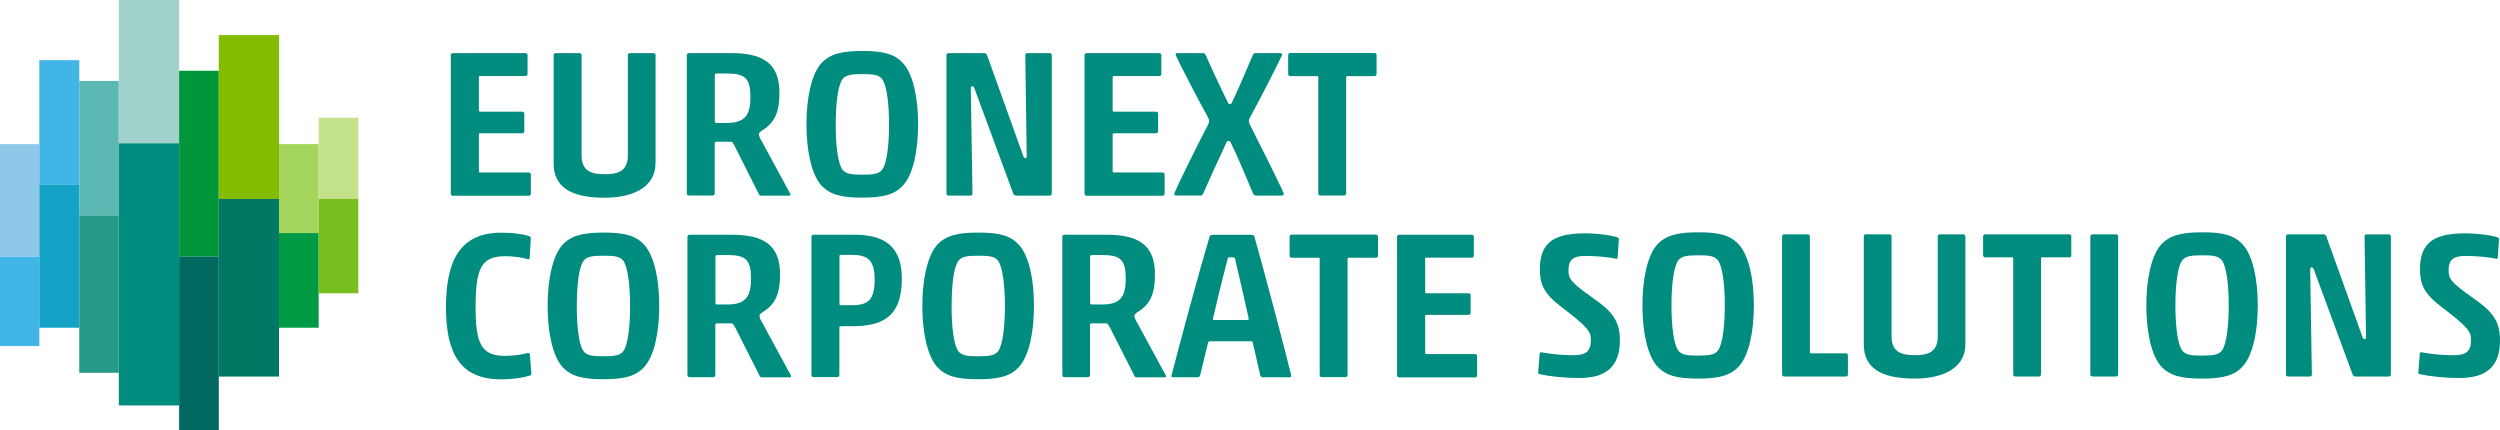 <?xml version="1.0" encoding="UTF-8"?>
<svg id="Colour" xmlns="http://www.w3.org/2000/svg" viewBox="0 0 813.4 140">
  <defs>
    <style>
      .cls-1 {
        fill: #279989;
      }

      .cls-2 {
        fill: #8dc8e8;
      }

      .cls-3 {
        fill: #00685e;
      }

      .cls-4 {
        fill: #009639;
      }

      .cls-5 {
        fill: #c2e189;
      }

      .cls-6 {
        fill: #a4d65e;
      }

      .cls-7 {
        fill: #009a44;
      }

      .cls-8 {
        fill: #84bd00;
      }

      .cls-9 {
        fill: #78be20;
      }

      .cls-10 {
        fill: #41b6e6;
      }

      .cls-11 {
        fill: #007864;
      }

      .cls-12 {
        fill: #5cb8b2;
      }

      .cls-13 {
        fill: #a0d1ca;
      }

      .cls-14 {
        fill: #008d7f;
      }

      .cls-15 {
        fill: #14a3c7;
      }
    </style>
  </defs>
  <g>
    <rect class="cls-2" y="46.9" width="12.8" height="36.61"/>
    <rect class="cls-10" y="83.52" width="12.8" height="29.08"/>
    <rect class="cls-10" x="12.8" y="19.58" width="13" height="40.56"/>
    <rect class="cls-15" x="12.8" y="60.13" width="13" height="46.5"/>
    <rect class="cls-12" x="25.79" y="26.34" width="12.86" height="43.75"/>
    <rect class="cls-1" x="25.79" y="70.08" width="12.86" height="51.21"/>
    <rect class="cls-13" x="38.66" width="19.62" height="46.62"/>
    <rect class="cls-14" x="38.66" y="46.62" width="19.62" height="85.3"/>
    <rect class="cls-4" x="58.28" y="23.02" width="12.9" height="60.5"/>
    <rect class="cls-3" x="58.28" y="83.51" width="12.9" height="56.49"/>
    <rect class="cls-8" x="71.18" y="11.41" width="19.61" height="53.33"/>
    <rect class="cls-11" x="71.18" y="64.74" width="19.61" height="57.78"/>
    <rect class="cls-6" x="90.78" y="46.89" width="12.9" height="28.95"/>
    <rect class="cls-7" x="90.78" y="75.83" width="12.9" height="30.8"/>
    <rect class="cls-5" x="103.69" y="38.31" width="12.89" height="26.43"/>
    <rect class="cls-9" x="103.69" y="64.74" width="12.89" height="30.69"/>
  </g>
  <g>
    <g>
      <path class="cls-14" d="M146.67,17.97c0-.41.26-.69.69-.69h23.6c.41,0,.69.26.69.69v6.08c0,.41-.26.69-.69.69h-14.74c-.26,0-.41.14-.41.41v10.77c0,.26.14.41.41.41h13.69c.41,0,.69.26.69.69v5.65c0,.41-.26.69-.69.69h-13.69c-.26,0-.41.14-.41.41v11.93c0,.26.14.41.41.41h15.81c.41,0,.69.26.69.69v6.2c0,.41-.26.69-.69.69h-24.67c-.41,0-.69-.26-.69-.69V17.97h0Z"/>
      <path class="cls-14" d="M213.26,53.21c0,7.35-6.75,11.12-16.62,11.12-11.23,0-16.5-3.73-16.5-11.12V17.97c0-.41.26-.69.69-.69h7.7c.41,0,.69.26.69.69v32.57c0,5.33,3.47,6.14,7.56,6.14s7.5-.81,7.5-6.2V17.97c0-.41.26-.69.69-.69h7.64c.41,0,.69.26.69.69v35.24h-.06Z"/>
      <path class="cls-14" d="M238.97,47.42c-.55-1.01-.69-1.22-1.1-1.3h-4.78c-.35,0-.55.14-.55.46v16.36c0,.41-.26.69-.69.69h-7.7c-.41,0-.69-.26-.69-.69V17.97c0-.41.26-.69.69-.69h13.84c10.37,0,15.61,3.47,15.61,12.83,0,6.14-1.3,9.82-5.99,12.54-.46.41-.69.69-.69.96,0,.69.35,1.42,1.1,2.66l9.06,16.71c.2.35.2.69-.35.69h-9.06c-.41,0-.61-.14-.81-.61l-7.88-15.63ZM244.15,31.61c0-6.14-1.65-7.7-7.76-7.7h-2.92c-.75,0-.9.14-.9.41v15.14c0,.35.14.46.46.55h3.33c5.88-.03,7.79-2.35,7.79-8.4Z"/>
      <path class="cls-14" d="M294.09,60.01c-2.87,3.42-7.01,4.29-13.64,4.29s-10.57-.9-13.49-4.29c-2.92-3.53-4.57-10.92-4.57-19.57s1.65-16.01,4.57-19.57c2.92-3.42,7.09-4.29,13.69-4.29s10.57.9,13.43,4.29c3.01,3.53,4.63,10.92,4.63,19.57s-1.62,16.04-4.63,19.57ZM274.06,55.12c1.1,1.51,3.01,1.71,6.49,1.71s5.44-.2,6.54-1.71c1.51-2.11,2.17-8.19,2.17-14.65s-.69-12.54-2.17-14.65c-1.1-1.51-2.92-1.71-6.4-1.71s-5.53.2-6.6,1.71c-1.51,2.11-2.17,8.11-2.17,14.65-.03,6.46.64,12.54,2.14,14.65Z"/>
      <path class="cls-14" d="M330.57,63.63c-.55,0-.75-.26-.96-.81l-12.33-33.41c-.26-.96-.55-1.36-.96-1.36s-.46.14-.46,1.3l.55,33.61c0,.41-.26.69-.69.69h-7.09c-.41,0-.69-.26-.69-.69V17.97c0-.41.26-.69.69-.69h11.67c.46,0,.69.35.9.81l11.58,32.25c.35,1.01.46,1.1.81,1.1s.46-.14.46-.69l-.46-32.77c0-.41.26-.69.69-.69h7.24c.41,0,.69.26.69.69v44.99c0,.41-.26.69-.69.69h-10.94v-.03Z"/>
      <path class="cls-14" d="M352.87,17.97c0-.41.26-.69.69-.69h23.6c.41,0,.69.26.69.69v6.08c0,.41-.26.69-.69.69h-14.74c-.26,0-.41.14-.41.41v10.77c0,.26.14.41.41.41h13.69c.41,0,.69.26.69.69v5.65c0,.41-.26.69-.69.69h-13.69c-.26,0-.41.14-.41.41v11.93c0,.26.14.41.41.41h15.81c.41,0,.69.26.69.69v6.2c0,.41-.26.69-.69.69h-24.67c-.41,0-.69-.26-.69-.69V17.97Z"/>
      <path class="cls-14" d="M399.08,46.26c-2.26,4.78-6.2,13.49-7.64,16.76-.06.2-.35.61-.69.61h-8.22c-.35,0-.46-.26-.46-.75,1.22-2.92,8.05-16.76,10.77-21.89.46-.81.55-1.22.55-1.65s-.14-.75-.61-1.62c-3.13-5.59-9.26-17.52-10.28-19.83,0-.41.06-.61.46-.61h8.6c.35,0,.61.35.75.69,1.56,3.62,5.33,11.67,7.24,15.46.14.35.26.41.69.41.26,0,.35-.06.55-.41,1.85-3.82,5.24-11.73,6.8-15.46.14-.26.35-.69.75-.69h8.31c.41,0,.46.26.46.69-1.97,4.23-7.35,14.65-10.16,19.77-.61,1.1-.61,1.3-.61,1.71s.2.9.55,1.56c2.66,5.24,9.55,18.94,10.77,21.89,0,.46-.14.75-.46.75h-8.51c-.46,0-.9-.41-.96-.61-1.51-3.53-4.98-11.99-7.35-16.76-.14-.26-.26-.41-.69-.41-.26-.03-.49.09-.61.38Z"/>
      <path class="cls-14" d="M428.93,25.18c0-.26-.14-.41-.41-.41h-8.71c-.41,0-.69-.26-.69-.69v-6.14c0-.41.26-.69.69-.69h27.39c.41,0,.69.26.69.69v6.14c0,.41-.26.69-.69.69h-8.8c-.26,0-.41.14-.41.41v37.75c0,.41-.26.69-.69.69h-7.7c-.41,0-.69-.26-.69-.69V25.18h.03Z"/>
    </g>
    <g>
      <path class="cls-14" d="M163.02,123.42c-13.29,0-17.92-8.4-17.92-23.51s4.63-24.2,17.92-24.2c3.97,0,7.35.46,9.21,1.16.26.14.46.2.46.61l-.35,6.49c0,.2-.35.46-.69.35-1.77-.55-4.63-.96-7.3-.96-7.85,0-9.61,4.08-9.61,16.62,0,11.73,1.77,15.81,9.61,15.81,2.52,0,5.44-.41,7.15-.9.35-.06.81-.06.9.35l.46,6.08c.06.41-.06.75-.26.81-2.35.75-5.62,1.3-9.58,1.3Z"/>
      <path class="cls-14" d="M209.87,119.1c-2.87,3.42-7.01,4.29-13.64,4.29s-10.57-.9-13.49-4.29c-2.92-3.53-4.57-10.92-4.57-19.57s1.65-16.01,4.57-19.57c2.92-3.42,7.09-4.29,13.69-4.29s10.57.9,13.43,4.29c3.01,3.53,4.63,10.92,4.63,19.57,0,8.69-1.65,16.04-4.63,19.57ZM189.81,114.21c1.1,1.51,3.01,1.71,6.49,1.71s5.44-.2,6.54-1.71c1.51-2.11,2.17-8.19,2.17-14.65s-.69-12.54-2.17-14.65c-1.1-1.51-2.92-1.71-6.4-1.71s-5.53.2-6.6,1.71c-1.51,2.11-2.17,8.11-2.17,14.65-.03,6.46.67,12.54,2.14,14.65Z"/>
      <path class="cls-14" d="M239.17,106.51c-.55-1.01-.69-1.22-1.1-1.3h-4.78c-.35,0-.55.14-.55.46v16.36c0,.41-.26.69-.69.69h-7.7c-.41,0-.69-.26-.69-.69v-44.96c0-.41.26-.69.69-.69h13.84c10.37,0,15.61,3.47,15.61,12.83,0,6.14-1.3,9.82-5.99,12.54-.46.41-.69.69-.69.96,0,.69.35,1.42,1.1,2.66l9.06,16.71c.2.35.2.69-.35.69h-9.03c-.41,0-.61-.14-.81-.61l-7.9-15.63ZM244.35,90.67c0-6.14-1.65-7.7-7.76-7.7h-2.92c-.75,0-.9.14-.9.41v15.14c0,.35.14.46.46.55h3.33c5.88,0,7.79-2.32,7.79-8.4Z"/>
      <path class="cls-14" d="M278.03,76.37c9.35,0,15.4,3.47,15.4,14.3,0,12.94-6.95,15.46-16.16,15.46h-3.21c-.81,0-.96.14-.96.46v15.4c0,.41-.26.69-.69.69h-7.7c-.41,0-.69-.26-.69-.69v-44.93c0-.41.26-.69.69-.69h13.32ZM276.87,99.33c5.44,0,7.7-1.51,7.7-8.45,0-6.28-2.26-7.96-7.56-7.96h-3.42c-.41,0-.46.2-.46.46v15.46c0,.35.06.46.46.46h3.27v.03Z"/>
      <path class="cls-14" d="M331.79,119.1c-2.87,3.42-7.01,4.29-13.64,4.29s-10.57-.9-13.49-4.29c-2.92-3.53-4.57-10.92-4.57-19.57s1.65-16.01,4.57-19.57c2.92-3.42,7.09-4.29,13.69-4.29s10.57.9,13.43,4.29c3.01,3.53,4.63,10.92,4.63,19.57,0,8.69-1.62,16.04-4.63,19.57ZM311.76,114.21c1.1,1.51,3.01,1.71,6.49,1.71s5.44-.2,6.54-1.71c1.51-2.11,2.17-8.19,2.17-14.65s-.69-12.54-2.17-14.65c-1.1-1.51-2.92-1.71-6.4-1.71s-5.53.2-6.6,1.71c-1.51,2.11-2.17,8.11-2.17,14.65-.03,6.46.64,12.54,2.14,14.65Z"/>
      <path class="cls-14" d="M361.09,106.51c-.55-1.01-.69-1.22-1.1-1.3h-4.78c-.35,0-.55.14-.55.46v16.36c0,.41-.26.69-.69.69h-7.64c-.41,0-.69-.26-.69-.69v-44.96c0-.41.26-.69.69-.69h13.84c10.37,0,15.61,3.47,15.61,12.83,0,6.14-1.3,9.82-5.99,12.54-.46.41-.69.69-.69.96,0,.69.35,1.42,1.1,2.66l9.06,16.71c.2.35.2.69-.35.69h-9.06c-.41,0-.61-.14-.81-.61l-7.93-15.63ZM366.27,90.67c0-6.14-1.65-7.7-7.76-7.7h-2.92c-.75,0-.9.14-.9.41v15.14c0,.35.14.46.46.55h3.33c5.88,0,7.79-2.32,7.79-8.4Z"/>
      <path class="cls-14" d="M407.59,111.49c-.06-.35-.2-.46-.55-.46h-13.29c-.35,0-.61.14-.69.46l-2.58,10.57c-.2.55-.46.69-.9.69h-7.9c-.35,0-.55-.14-.55-.41,0-.06,0-.2.06-.26,2.06-8.25,9.47-35.53,12.33-44.99.14-.41.41-.69.81-.69h13.03c.46,0,.69.26.81.69,2.92,10.16,10.51,39,11.93,44.99v.26c0,.26-.14.41-.46.41h-8.71c-.46,0-.75-.14-.9-.69l-2.43-10.57ZM405.88,104.11c.26,0,.41-.06.41-.41-.75-3.47-3.21-14.3-4.49-19.63-.06-.26-.26-.35-1.16-.35s-1.1.06-1.16.35c-1.42,5.33-4.08,16.16-4.84,19.63,0,.35.14.41.41.41h10.83Z"/>
      <path class="cls-14" d="M429.39,84.27c0-.26-.14-.41-.41-.41h-8.71c-.41,0-.69-.26-.69-.69v-6.14c0-.41.26-.69.69-.69h27.39c.41,0,.69.26.69.69v6.14c0,.41-.26.69-.69.69h-8.8c-.26,0-.41.14-.41.41v37.75c0,.41-.26.69-.69.69h-7.7c-.41,0-.69-.26-.69-.69v-37.75h.03Z"/>
      <path class="cls-14" d="M454.55,77.06c0-.41.26-.69.69-.69h23.6c.41,0,.69.26.69.69v6.08c0,.41-.26.69-.69.69h-14.74c-.26,0-.41.14-.41.41v10.77c0,.26.14.41.41.41h13.69c.41,0,.69.26.69.69v5.65c0,.41-.26.69-.69.69h-13.69c-.26,0-.41.14-.41.41v11.93c0,.26.14.41.41.41h15.81c.41,0,.69.26.69.69v6.2c0,.41-.26.69-.69.69h-24.67c-.41,0-.69-.26-.69-.69v-45.02Z"/>
    </g>
    <g>
      <path class="cls-14" d="M515.82,83.26c-4.08,0-5.51,1.36-5.51,4.76,0,2.72.88,3.94,8.03,8.98,5.71,4.01,8.71,7,8.71,13.67,0,8.77-4.63,12.31-13.19,12.31-5.37,0-10.13-.61-12.79-1.22-.41-.07-.61-.27-.61-.54l.48-6.12c0-.27.14-.48.48-.48,3.4.61,6.94.95,10.47.95,4.01,0,5.71-1.16,5.71-4.9,0-2.52-.27-3.74-9.59-10.81-5.78-4.35-7-7.48-7-12.24,0-9.11,5.03-11.7,14.89-11.7,3.88,0,8.84.68,10.47,1.36.27.14.34.41.34.61l-.41,5.92c0,.2-.14.41-.41.41-2.45-.61-7.07-.95-10.07-.95Z"/>
      <path class="cls-14" d="M566.01,118.9c-2.86,3.4-7,4.28-13.6,4.28s-10.54-.88-13.47-4.28c-2.92-3.54-4.56-10.88-4.56-19.52s1.63-15.98,4.56-19.52c2.92-3.4,7.07-4.28,13.67-4.28s10.54.88,13.4,4.28c2.99,3.54,4.63,10.88,4.63,19.52s-1.63,15.98-4.63,19.52ZM546.01,114c1.09,1.5,2.99,1.7,6.46,1.7s5.44-.2,6.53-1.7c1.5-2.11,2.18-8.16,2.18-14.62s-.68-12.51-2.18-14.62c-1.09-1.5-2.92-1.7-6.39-1.7s-5.51.2-6.6,1.7c-1.5,2.11-2.18,8.09-2.18,14.62s.68,12.51,2.18,14.62Z"/>
      <path class="cls-14" d="M579.81,76.93c0-.41.27-.68.68-.68h7.69c.41,0,.68.27.68.68v37.61c0,.27.14.41.41.41h11.29c.41,0,.68.27.68.68v6.19c0,.41-.27.68-.68.68h-20.06c-.41,0-.68-.27-.68-.68v-44.89Z"/>
      <path class="cls-14" d="M639.45,112.09c0,7.34-6.73,11.09-16.59,11.09-11.22,0-16.46-3.74-16.46-11.09v-35.16c0-.41.27-.68.68-.68h7.68c.41,0,.68.27.68.68v32.51c0,5.3,3.47,6.12,7.55,6.12s7.48-.82,7.48-6.19v-32.44c0-.41.27-.68.68-.68h7.62c.41,0,.68.27.68.68v35.16Z"/>
      <path class="cls-14" d="M655.02,84.14c0-.27-.14-.41-.41-.41h-8.71c-.41,0-.68-.27-.68-.68v-6.12c0-.41.27-.68.68-.68h27.34c.41,0,.68.27.68.68v6.12c0,.41-.27.68-.68.68h-8.77c-.27,0-.41.14-.41.41v37.68c0,.41-.27.68-.68.68h-7.68c-.41,0-.68-.27-.68-.68v-37.68Z"/>
      <path class="cls-14" d="M680.79,122.5c-.41,0-.68-.27-.68-.68v-44.89c0-.41.27-.68.68-.68h7.69c.41,0,.68.27.68.68v44.89c0,.41-.27.68-.68.68h-7.69Z"/>
      <path class="cls-14" d="M729.96,118.9c-2.86,3.4-7,4.28-13.6,4.28s-10.54-.88-13.47-4.28c-2.92-3.54-4.56-10.88-4.56-19.52s1.63-15.98,4.56-19.52c2.92-3.4,7.07-4.28,13.67-4.28s10.54.88,13.4,4.28c2.99,3.54,4.63,10.88,4.63,19.52s-1.63,15.98-4.63,19.52ZM709.97,114c1.09,1.5,2.99,1.7,6.46,1.7s5.44-.2,6.53-1.7c1.5-2.11,2.18-8.16,2.18-14.62s-.68-12.51-2.18-14.62c-1.09-1.5-2.92-1.7-6.39-1.7s-5.51.2-6.6,1.7c-1.5,2.11-2.18,8.09-2.18,14.62s.68,12.51,2.18,14.62Z"/>
      <path class="cls-14" d="M766.34,122.5c-.54,0-.75-.27-.95-.82l-12.31-33.32c-.27-.95-.54-1.36-.95-1.36s-.48.14-.48,1.29l.54,33.53c0,.41-.27.68-.68.68h-7.07c-.41,0-.68-.27-.68-.68v-44.89c0-.41.27-.68.68-.68h11.63c.48,0,.68.34.88.82l11.56,32.17c.34,1.02.48,1.09.82,1.09s.48-.14.48-.68l-.48-32.71c0-.41.27-.68.68-.68h7.21c.41,0,.68.27.68.68v44.89c0,.41-.27.68-.68.68h-10.88Z"/>
      <path class="cls-14" d="M802.18,83.26c-4.08,0-5.51,1.36-5.51,4.76,0,2.72.88,3.94,8.03,8.98,5.71,4.01,8.71,7,8.71,13.67,0,8.77-4.63,12.31-13.19,12.31-5.37,0-10.13-.61-12.79-1.22-.41-.07-.61-.27-.61-.54l.48-6.12c0-.27.14-.48.48-.48,3.4.61,6.94.95,10.47.95,4.01,0,5.71-1.16,5.71-4.9,0-2.52-.27-3.74-9.59-10.81-5.78-4.35-7-7.48-7-12.24,0-9.11,5.03-11.7,14.89-11.7,3.88,0,8.84.68,10.47,1.36.27.14.34.41.34.61l-.41,5.92c0,.2-.14.41-.41.41-2.45-.61-7.07-.95-10.07-.95Z"/>
    </g>
  </g>
</svg>